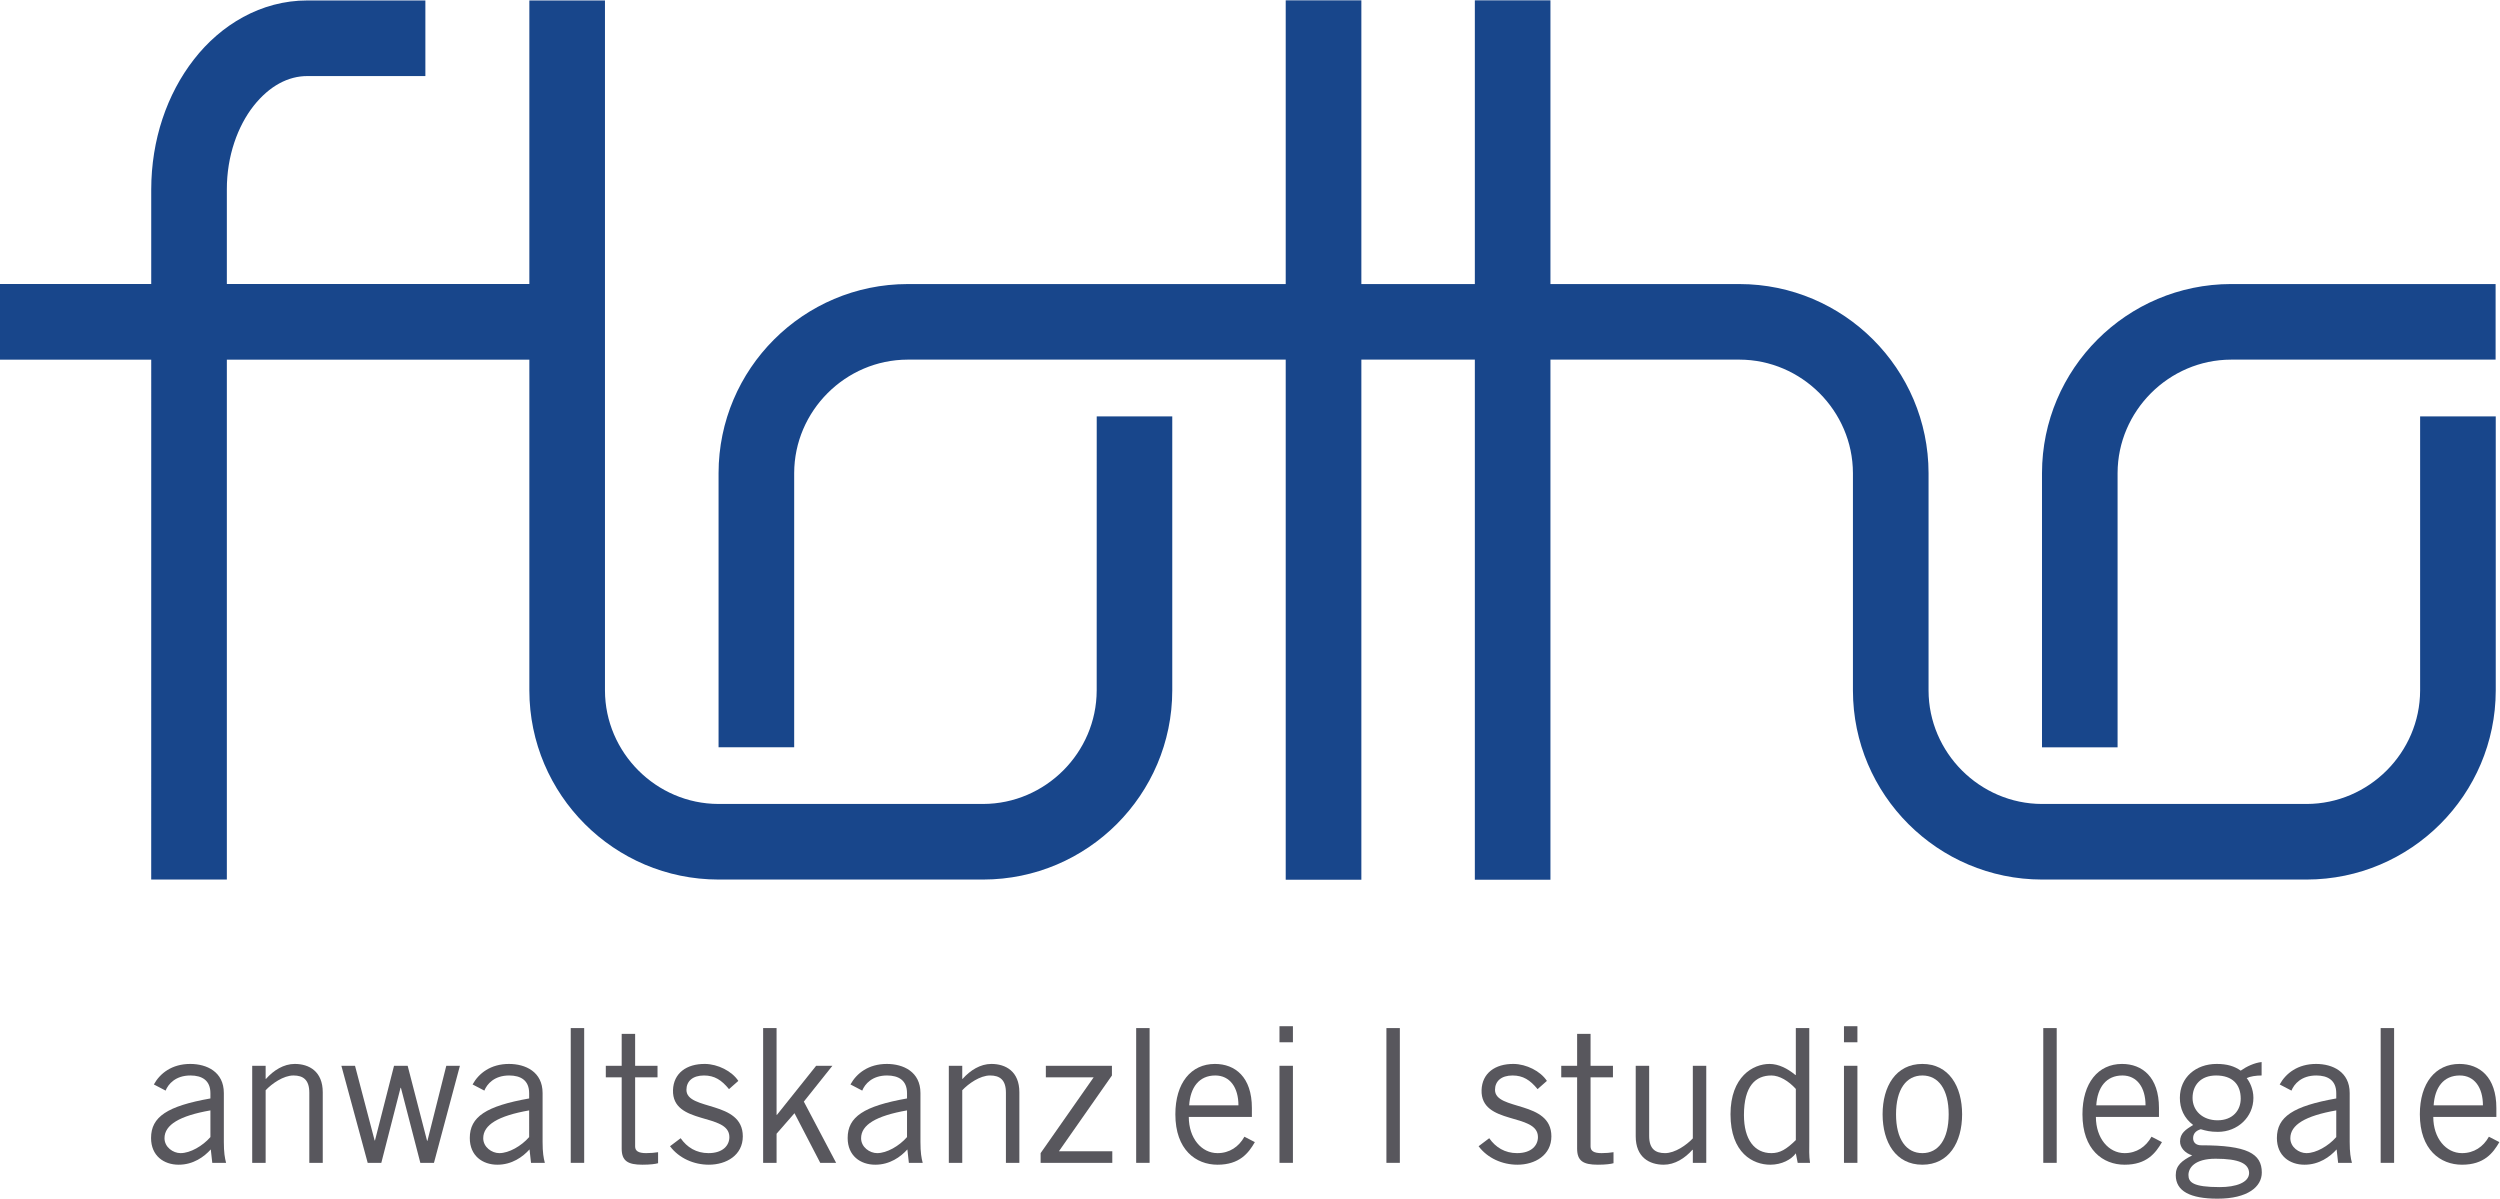 <?xml version="1.0" encoding="UTF-8" standalone="no"?>
<svg
   xmlns:dc="http://purl.org/dc/elements/1.1/"
   xmlns:cc="http://creativecommons.org/ns#"
   xmlns:rdf="http://www.w3.org/1999/02/22-rdf-syntax-ns#"
   xmlns:svg="http://www.w3.org/2000/svg"
   xmlns="http://www.w3.org/2000/svg"
   xmlns:sodipodi="http://sodipodi.sourceforge.net/DTD/sodipodi-0.dtd"
   xmlns:inkscape="http://www.inkscape.org/namespaces/inkscape"
   viewBox="0 0 315.32 151.187"
   height="151.187"
   width="315.32"
   xml:space="preserve"
   id="svg2"
   version="1.1"
   inkscape:version="0.91 r13725"
   sodipodi:docname="logo.svg"><sodipodi:namedview
     pagecolor="#ffffff"
     bordercolor="#666666"
     borderopacity="1"
     objecttolerance="10"
     gridtolerance="10"
     guidetolerance="10"
     inkscape:pageopacity="0"
     inkscape:pageshadow="2"
     inkscape:window-width="2560"
     inkscape:window-height="1377"
     id="namedview35"
     showgrid="false"
     inkscape:zoom="1.1099835"
     inkscape:cx="157.66"
     inkscape:cy="75.593338"
     inkscape:window-x="-8"
     inkscape:window-y="-8"
     inkscape:window-maximized="1"
     inkscape:current-layer="g10" /><defs
     id="defs6" /><g
     transform="matrix(1.333,0,0,-1.333,0,151.187)"
     id="g10"><path
       inkscape:connector-curvature="0"
       d="M 19.909,8.354 C 16.996,7.842 15.565,6.993 15.565,5.722 c 0,-0.848 0.812,-1.412 1.519,-1.412 0.918,0 2.084,0.671 2.826,1.518 z m -5.351,2.454 c 0.582,1.059 1.713,1.942 3.444,1.942 1.554,0 3.178,-0.74 3.178,-2.754 l 0,-4.628 c 0,-1.006 0.089,-1.5 0.212,-1.977 l -1.307,0 -0.141,1.271 C 19.309,3.956 18.284,3.214 16.907,3.214 c -1.413,0 -2.614,0.848 -2.614,2.526 0,2.012 1.537,3.02 5.616,3.744 l 0,0.495 c 0,1.219 -0.795,1.678 -1.89,1.678 -1.413,0 -2.101,-0.813 -2.349,-1.431 l -1.112,0.582"
       style="fill:#58575d;fill-opacity:1;fill-rule:nonzero;stroke:none"
       id="path14" /><path
       inkscape:connector-curvature="0"
       d="m 25.135,12.574 0,-1.236 0.035,0 c 0.724,0.813 1.678,1.412 2.719,1.412 1.36,0 2.65,-0.706 2.65,-2.683 l 0,-6.676 -1.272,0 0,6.641 c 0,1.218 -0.583,1.625 -1.501,1.625 -0.954,0 -2.048,-0.778 -2.631,-1.397 l 0,-6.869 -1.272,0 0,9.183 1.272,0"
       style="fill:#58575d;fill-opacity:1;fill-rule:nonzero;stroke:none"
       id="path16" /><path
       inkscape:connector-curvature="0"
       d="m 32.303,12.574 1.289,0 1.855,-7.064 0.034,0 1.802,7.064 1.29,0 1.837,-7.099 0.034,0 1.784,7.099 1.289,0 -2.455,-9.183 -1.29,0 -1.837,7.099 -0.035,0 -1.82,-7.099 -1.289,0 -2.49,9.183"
       style="fill:#58575d;fill-opacity:1;fill-rule:nonzero;stroke:none"
       id="path18" /><path
       inkscape:connector-curvature="0"
       d="M 50.068,8.354 C 47.153,7.842 45.723,6.993 45.723,5.722 c 0,-0.848 0.812,-1.412 1.519,-1.412 0.918,0 2.084,0.671 2.826,1.518 z m -5.352,2.454 c 0.583,1.059 1.714,1.942 3.445,1.942 1.554,0 3.179,-0.74 3.179,-2.754 l 0,-4.628 c 0,-1.006 0.088,-1.5 0.212,-1.977 l -1.307,0 -0.142,1.271 C 49.467,3.956 48.443,3.214 47.065,3.214 c -1.412,0 -2.614,0.848 -2.614,2.526 0,2.012 1.537,3.02 5.617,3.744 l 0,0.495 c 0,1.219 -0.795,1.678 -1.89,1.678 -1.413,0 -2.102,-0.813 -2.349,-1.431 l -1.113,0.582"
       style="fill:#58575d;fill-opacity:1;fill-rule:nonzero;stroke:none"
       id="path20" /><path
       inkscape:connector-curvature="0"
       d="m 55.275,16.142 0,-12.751 -1.272,0 0,12.751 1.272,0"
       style="fill:#58575d;fill-opacity:1;fill-rule:nonzero;stroke:none"
       id="path22" /><path
       inkscape:connector-curvature="0"
       d="m 58.824,12.574 0,3.02 1.272,0 0,-3.02 2.119,0 0,-1.095 -2.119,0 0,-6.534 c 0,-0.424 0.3,-0.635 1.041,-0.635 0.424,0 0.795,0.035 1.131,0.088 l 0,-1.042 c -0.229,-0.071 -0.741,-0.142 -1.483,-0.142 -1.378,0 -1.961,0.354 -1.961,1.519 l 0,6.746 -1.502,0 0,1.095 1.502,0"
       style="fill:#58575d;fill-opacity:1;fill-rule:nonzero;stroke:none"
       id="path24" /><path
       inkscape:connector-curvature="0"
       d="m 64.403,5.722 c 0.601,-0.865 1.484,-1.412 2.632,-1.412 1.378,0 1.978,0.741 1.978,1.518 0,2.331 -5.439,1.095 -5.334,4.451 0.053,1.588 1.271,2.49 3.038,2.471 1.201,-0.017 2.525,-0.67 3.143,-1.606 L 68.977,10.366 c -0.706,0.867 -1.377,1.291 -2.366,1.291 -1.078,0 -1.661,-0.548 -1.661,-1.361 0,-1.995 5.334,-0.972 5.334,-4.397 0,-1.784 -1.554,-2.685 -3.214,-2.685 -1.431,0 -2.826,0.618 -3.674,1.748 l 1.007,0.76"
       style="fill:#58575d;fill-opacity:1;fill-rule:nonzero;stroke:none"
       id="path26" /><path
       inkscape:connector-curvature="0"
       d="m 72.207,16.142 1.272,0 0,-8.212 0.035,0 3.709,4.644 1.537,0 -2.702,-3.39 3.055,-5.793 -1.502,0 -2.437,4.697 -1.695,-1.941 0,-2.756 -1.272,0 0,12.751"
       style="fill:#58575d;fill-opacity:1;fill-rule:nonzero;stroke:none"
       id="path28" /><path
       inkscape:connector-curvature="0"
       d="m 85.822,8.354 c -2.914,-0.512 -4.345,-1.361 -4.345,-2.632 0,-0.848 0.812,-1.412 1.519,-1.412 0.918,0 2.084,0.671 2.826,1.518 z m -5.352,2.454 c 0.583,1.059 1.713,1.942 3.444,1.942 1.554,0 3.179,-0.74 3.179,-2.754 l 0,-4.628 c 0,-1.006 0.089,-1.5 0.212,-1.977 l -1.308,0 -0.141,1.271 C 85.222,3.956 84.197,3.214 82.819,3.214 c -1.412,0 -2.614,0.848 -2.614,2.526 0,2.012 1.537,3.02 5.617,3.744 l 0,0.495 c 0,1.219 -0.795,1.678 -1.89,1.678 -1.413,0 -2.102,-0.813 -2.348,-1.431 l -1.113,0.582"
       style="fill:#58575d;fill-opacity:1;fill-rule:nonzero;stroke:none"
       id="path30" /><path
       inkscape:connector-curvature="0"
       d="m 91.048,12.574 0,-1.236 0.036,0 c 0.723,0.813 1.678,1.412 2.719,1.412 1.36,0 2.649,-0.706 2.649,-2.683 l 0,-6.676 -1.272,0 0,6.641 c 0,1.218 -0.583,1.625 -1.5,1.625 -0.954,0 -2.049,-0.778 -2.632,-1.397 l 0,-6.869 -1.271,0 0,9.183 1.271,0"
       style="fill:#58575d;fill-opacity:1;fill-rule:nonzero;stroke:none"
       id="path32" /><path
       inkscape:connector-curvature="0"
       d="m 105.245,3.391 -6.782,0 0,0.919 5.016,7.169 -4.521,0 0,1.095 6.252,0 0,-0.917 -5.016,-7.171 5.051,0 0,-1.095"
       style="fill:#58575d;fill-opacity:1;fill-rule:nonzero;stroke:none"
       id="path34" /><path
       inkscape:connector-curvature="0"
       d="m 108.775,16.142 0,-12.751 -1.271,0 0,12.751 1.271,0"
       style="fill:#58575d;fill-opacity:1;fill-rule:nonzero;stroke:none"
       id="path36" /><path
       inkscape:connector-curvature="0"
       d="m 117.181,8.83 c 0,1.696 -0.813,2.827 -2.191,2.827 -1.535,0 -2.366,-1.131 -2.471,-2.827 z m 1.553,-3.478 c -0.599,-1.042 -1.447,-2.138 -3.531,-2.138 -2.049,0 -3.991,1.413 -3.991,4.769 0,2.966 1.483,4.767 3.743,4.767 1.908,0 3.498,-1.235 3.498,-4.167 l 0,-0.847 -5.97,0 c 0,-2.014 1.201,-3.426 2.72,-3.426 1.13,0 2.014,0.6 2.543,1.554 l 0.988,-0.512"
       style="fill:#58575d;fill-opacity:1;fill-rule:nonzero;stroke:none"
       id="path38" /><path
       inkscape:connector-curvature="0"
       d="m 121.064,12.574 1.272,0 0,-9.183 -1.272,0 z m 1.272,3.745 0,-1.52 -1.272,0 0,1.52 1.272,0"
       style="fill:#58575d;fill-opacity:1;fill-rule:nonzero;stroke:none"
       id="path40" /><path
       inkscape:connector-curvature="0"
       d="m 132.453,16.142 0,-12.751 -1.271,0 0,12.751 1.271,0"
       style="fill:#58575d;fill-opacity:1;fill-rule:nonzero;stroke:none"
       id="path42" /><path
       inkscape:connector-curvature="0"
       d="m 140.91,5.722 c 0.601,-0.865 1.484,-1.412 2.631,-1.412 1.378,0 1.979,0.741 1.979,1.518 0,2.331 -5.44,1.095 -5.334,4.451 0.052,1.588 1.271,2.49 3.038,2.471 1.2,-0.017 2.526,-0.67 3.143,-1.606 l -0.883,-0.778 c -0.707,0.867 -1.378,1.291 -2.367,1.291 -1.077,0 -1.66,-0.548 -1.66,-1.361 0,-1.995 5.334,-0.972 5.334,-4.397 0,-1.784 -1.555,-2.685 -3.214,-2.685 -1.431,0 -2.825,0.618 -3.674,1.748 l 1.007,0.76"
       style="fill:#58575d;fill-opacity:1;fill-rule:nonzero;stroke:none"
       id="path44" /><path
       inkscape:connector-curvature="0"
       d="m 149.227,12.574 0,3.02 1.271,0 0,-3.02 2.119,0 0,-1.095 -2.119,0 0,-6.534 c 0,-0.424 0.301,-0.635 1.041,-0.635 0.425,0 0.795,0.035 1.131,0.088 l 0,-1.042 c -0.23,-0.071 -0.741,-0.142 -1.482,-0.142 -1.378,0 -1.961,0.354 -1.961,1.519 l 0,6.746 -1.502,0 0,1.095 1.502,0"
       style="fill:#58575d;fill-opacity:1;fill-rule:nonzero;stroke:none"
       id="path46" /><path
       inkscape:connector-curvature="0"
       d="m 160.175,3.391 0,1.236 -0.035,0 c -0.724,-0.812 -1.679,-1.413 -2.72,-1.413 -1.359,0 -2.649,0.706 -2.649,2.685 l 0,6.675 1.272,0 0,-6.64 c 0,-1.219 0.582,-1.624 1.501,-1.624 0.953,0 2.048,0.776 2.631,1.395 l 0,6.869 1.271,0 0,-9.183 -1.271,0"
       style="fill:#58575d;fill-opacity:1;fill-rule:nonzero;stroke:none"
       id="path48" /><path
       inkscape:connector-curvature="0"
       d="m 169.921,10.385 c -0.689,0.759 -1.554,1.272 -2.314,1.272 -1.482,0 -2.595,-0.973 -2.595,-3.745 0,-2.331 1.007,-3.602 2.595,-3.602 0.813,0 1.414,0.352 2.314,1.235 z m 1.272,5.757 0,-10.737 c 0,-0.672 -0.036,-1.343 0.071,-2.014 l -1.166,0 -0.177,0.9 c -0.423,-0.583 -1.324,-1.077 -2.419,-1.077 -1.625,0 -3.762,1.096 -3.762,4.769 0,3.567 2.137,4.767 3.691,4.767 0.865,0 1.714,-0.441 2.42,-1.023 l 0.07,-0.035 0,4.45 1.272,0"
       style="fill:#58575d;fill-opacity:1;fill-rule:nonzero;stroke:none"
       id="path50" /><path
       inkscape:connector-curvature="0"
       d="m 174.476,12.574 1.272,0 0,-9.183 -1.272,0 z m 1.272,3.745 0,-1.52 -1.272,0 0,1.52 1.272,0"
       style="fill:#58575d;fill-opacity:1;fill-rule:nonzero;stroke:none"
       id="path52" /><path
       inkscape:connector-curvature="0"
       d="m 181.893,11.657 c -1.52,0 -2.491,-1.308 -2.491,-3.674 0,-2.368 0.971,-3.673 2.491,-3.673 1.517,0 2.49,1.305 2.49,3.673 0,2.366 -0.973,3.674 -2.49,3.674 z m 0,-8.443 c -2.508,0 -3.762,2.119 -3.762,4.769 0,2.648 1.254,4.767 3.762,4.767 2.507,0 3.761,-2.119 3.761,-4.767 0,-2.65 -1.254,-4.769 -3.761,-4.769"
       style="fill:#58575d;fill-opacity:1;fill-rule:nonzero;stroke:none"
       id="path54" /><path
       inkscape:connector-curvature="0"
       d="m 194.605,16.142 0,-12.751 -1.271,0 0,12.751 1.271,0"
       style="fill:#58575d;fill-opacity:1;fill-rule:nonzero;stroke:none"
       id="path56" /><path
       inkscape:connector-curvature="0"
       d="m 203.01,8.83 c 0,1.696 -0.813,2.827 -2.19,2.827 -1.537,0 -2.367,-1.131 -2.472,-2.827 z m 1.554,-3.478 c -0.6,-1.042 -1.448,-2.138 -3.532,-2.138 -2.048,0 -3.991,1.413 -3.991,4.769 0,2.966 1.483,4.767 3.744,4.767 1.907,0 3.496,-1.235 3.496,-4.167 l 0,-0.847 -5.968,0 c 0,-2.014 1.201,-3.426 2.719,-3.426 1.13,0 2.014,0.6 2.543,1.554 l 0.989,-0.512"
       style="fill:#58575d;fill-opacity:1;fill-rule:nonzero;stroke:none"
       id="path58" /><path
       inkscape:connector-curvature="0"
       d="m 209.684,11.657 c -1.448,0 -2.225,-0.919 -2.225,-2.12 0,-1.218 0.953,-2.12 2.366,-2.12 1.448,0 2.191,0.954 2.191,2.049 0,1.342 -0.778,2.191 -2.332,2.191 z m -0.053,-7.877 c -1.996,0 -2.561,-0.884 -2.561,-1.537 0,-0.689 0.424,-1.148 2.967,-1.148 1.52,0 2.755,0.424 2.773,1.325 -0.018,0.901 -0.936,1.36 -3.179,1.36 z m 4.362,7.877 c -0.529,0 -1.095,-0.088 -1.413,-0.249 0.265,-0.317 0.636,-1.023 0.636,-1.871 0,-1.819 -1.501,-3.214 -3.355,-3.214 -0.742,0 -1.131,0.105 -1.625,0.248 -0.495,-0.143 -0.724,-0.443 -0.724,-0.849 0,-0.424 0.301,-0.671 0.759,-0.671 4.344,0 5.74,-0.777 5.74,-2.578 C 214.011,1.13 212.687,0 209.825,0 c -2.578,0 -3.956,0.706 -3.956,2.225 0,0.919 0.566,1.36 1.555,1.873 -0.707,0.212 -1.149,0.759 -1.149,1.307 0,0.794 0.531,1.129 1.237,1.571 -0.866,0.653 -1.254,1.555 -1.254,2.561 0,1.942 1.518,3.213 3.479,3.213 0.989,0 1.678,-0.211 2.279,-0.635 0.547,0.389 1.289,0.742 1.977,0.813 l 0,-1.271"
       style="fill:#58575d;fill-opacity:1;fill-rule:nonzero;stroke:none"
       id="path60" /><path
       inkscape:connector-curvature="0"
       d="m 221.056,8.354 c -2.914,-0.512 -4.345,-1.361 -4.345,-2.632 0,-0.848 0.812,-1.412 1.519,-1.412 0.918,0 2.083,0.671 2.826,1.518 z m -5.352,2.454 c 0.583,1.059 1.714,1.942 3.444,1.942 1.554,0 3.179,-0.74 3.179,-2.754 l 0,-4.628 c 0,-1.006 0.089,-1.5 0.212,-1.977 l -1.307,0 -0.141,1.271 c -0.636,-0.706 -1.66,-1.448 -3.038,-1.448 -1.412,0 -2.614,0.848 -2.614,2.526 0,2.012 1.538,3.02 5.617,3.744 l 0,0.495 c 0,1.219 -0.795,1.678 -1.89,1.678 -1.413,0 -2.102,-0.813 -2.349,-1.431 l -1.113,0.582"
       style="fill:#58575d;fill-opacity:1;fill-rule:nonzero;stroke:none"
       id="path62" /><path
       inkscape:connector-curvature="0"
       d="m 226.529,16.142 0,-12.751 -1.271,0 0,12.751 1.271,0"
       style="fill:#58575d;fill-opacity:1;fill-rule:nonzero;stroke:none"
       id="path64" /><path
       inkscape:connector-curvature="0"
       d="m 234.934,8.83 c 0,1.696 -0.813,2.827 -2.19,2.827 -1.537,0 -2.367,-1.131 -2.473,-2.827 z m 1.554,-3.478 c -0.601,-1.042 -1.448,-2.138 -3.533,-2.138 -2.048,0 -3.99,1.413 -3.99,4.769 0,2.966 1.483,4.767 3.744,4.767 1.907,0 3.496,-1.235 3.496,-4.167 l 0,-0.847 -5.969,0 c 0,-2.014 1.202,-3.426 2.719,-3.426 1.131,0 2.015,0.6 2.544,1.554 l 0.989,-0.512"
       style="fill:#58575d;fill-opacity:1;fill-rule:nonzero;stroke:none"
       id="path66" /><path
       inkscape:connector-curvature="0"
       d="m 211.1,86.543 c -9.863,-0.013 -17.874,-8.025 -17.887,-17.887 l 0,-25.948 7.152,0 0,25.948 c 0.012,5.882 4.855,10.723 10.735,10.735 l 25.034,0 0,7.152 z m 17.891,-38.461 c -0.013,-5.881 -4.852,-10.721 -10.735,-10.734 l -25.045,0 c -5.883,0.013 -10.721,4.853 -10.732,10.734 l 0,20.573 c -0.012,9.863 -8.029,17.875 -17.887,17.886 l -17.889,0 0,26.845 -7.154,0 0,-26.845 -10.737,0 0,26.843 -7.158,0 0,-26.843 -35.773,0 C 76.016,86.531 68.001,78.519 67.99,68.656 l 0,-25.946 7.155,0 0,25.946 c 0.012,5.882 4.854,10.723 10.736,10.735 l 35.773,0 0,-49.211 7.158,0 0,49.211 10.737,0 0,-49.211 7.154,0 0,49.211 17.889,0 c 5.878,-0.013 10.719,-4.854 10.732,-10.735 l 0,-20.573 c 0.01,-9.861 8.026,-17.874 17.887,-17.887 l 25.045,0 c 9.863,0.013 17.874,8.025 17.891,17.887 l 0,25.939 -7.156,0 z m -125.223,8e-4 C 103.756,42.203 98.916,37.361 93.033,37.349 l -25.059,0 c -5.882,0.012 -10.721,4.855 -10.732,10.734 l 0,65.292 -7.155,0 0,-26.831 -28.623,0 0,8.944 c -0.008,3.174 1.036,6.005 2.526,7.904 1.517,1.918 3.295,2.827 5.076,2.829 l 11.183,0 0,7.152 c -0.004,0.002 -5.034,0.002 -11.183,0.002 -4.367,0 -8.179,-2.309 -10.715,-5.577 -2.561,-3.289 -4.035,-7.611 -4.042,-12.31 l 0,-8.944 -14.31,0 0,-7.154 14.31,0 -0.002,-49.194 7.157,0 0,49.194 28.623,0 0,-31.306 c 0.014,-9.861 8.026,-17.876 17.887,-17.887 l 25.059,0 c 9.863,0.012 17.876,8.026 17.886,17.887 l 0,25.937 -7.148,0 -0.003,-25.937"
       style="fill:#18468b;fill-opacity:1;fill-rule:nonzero;stroke:none"
       id="path68" /></g></svg>